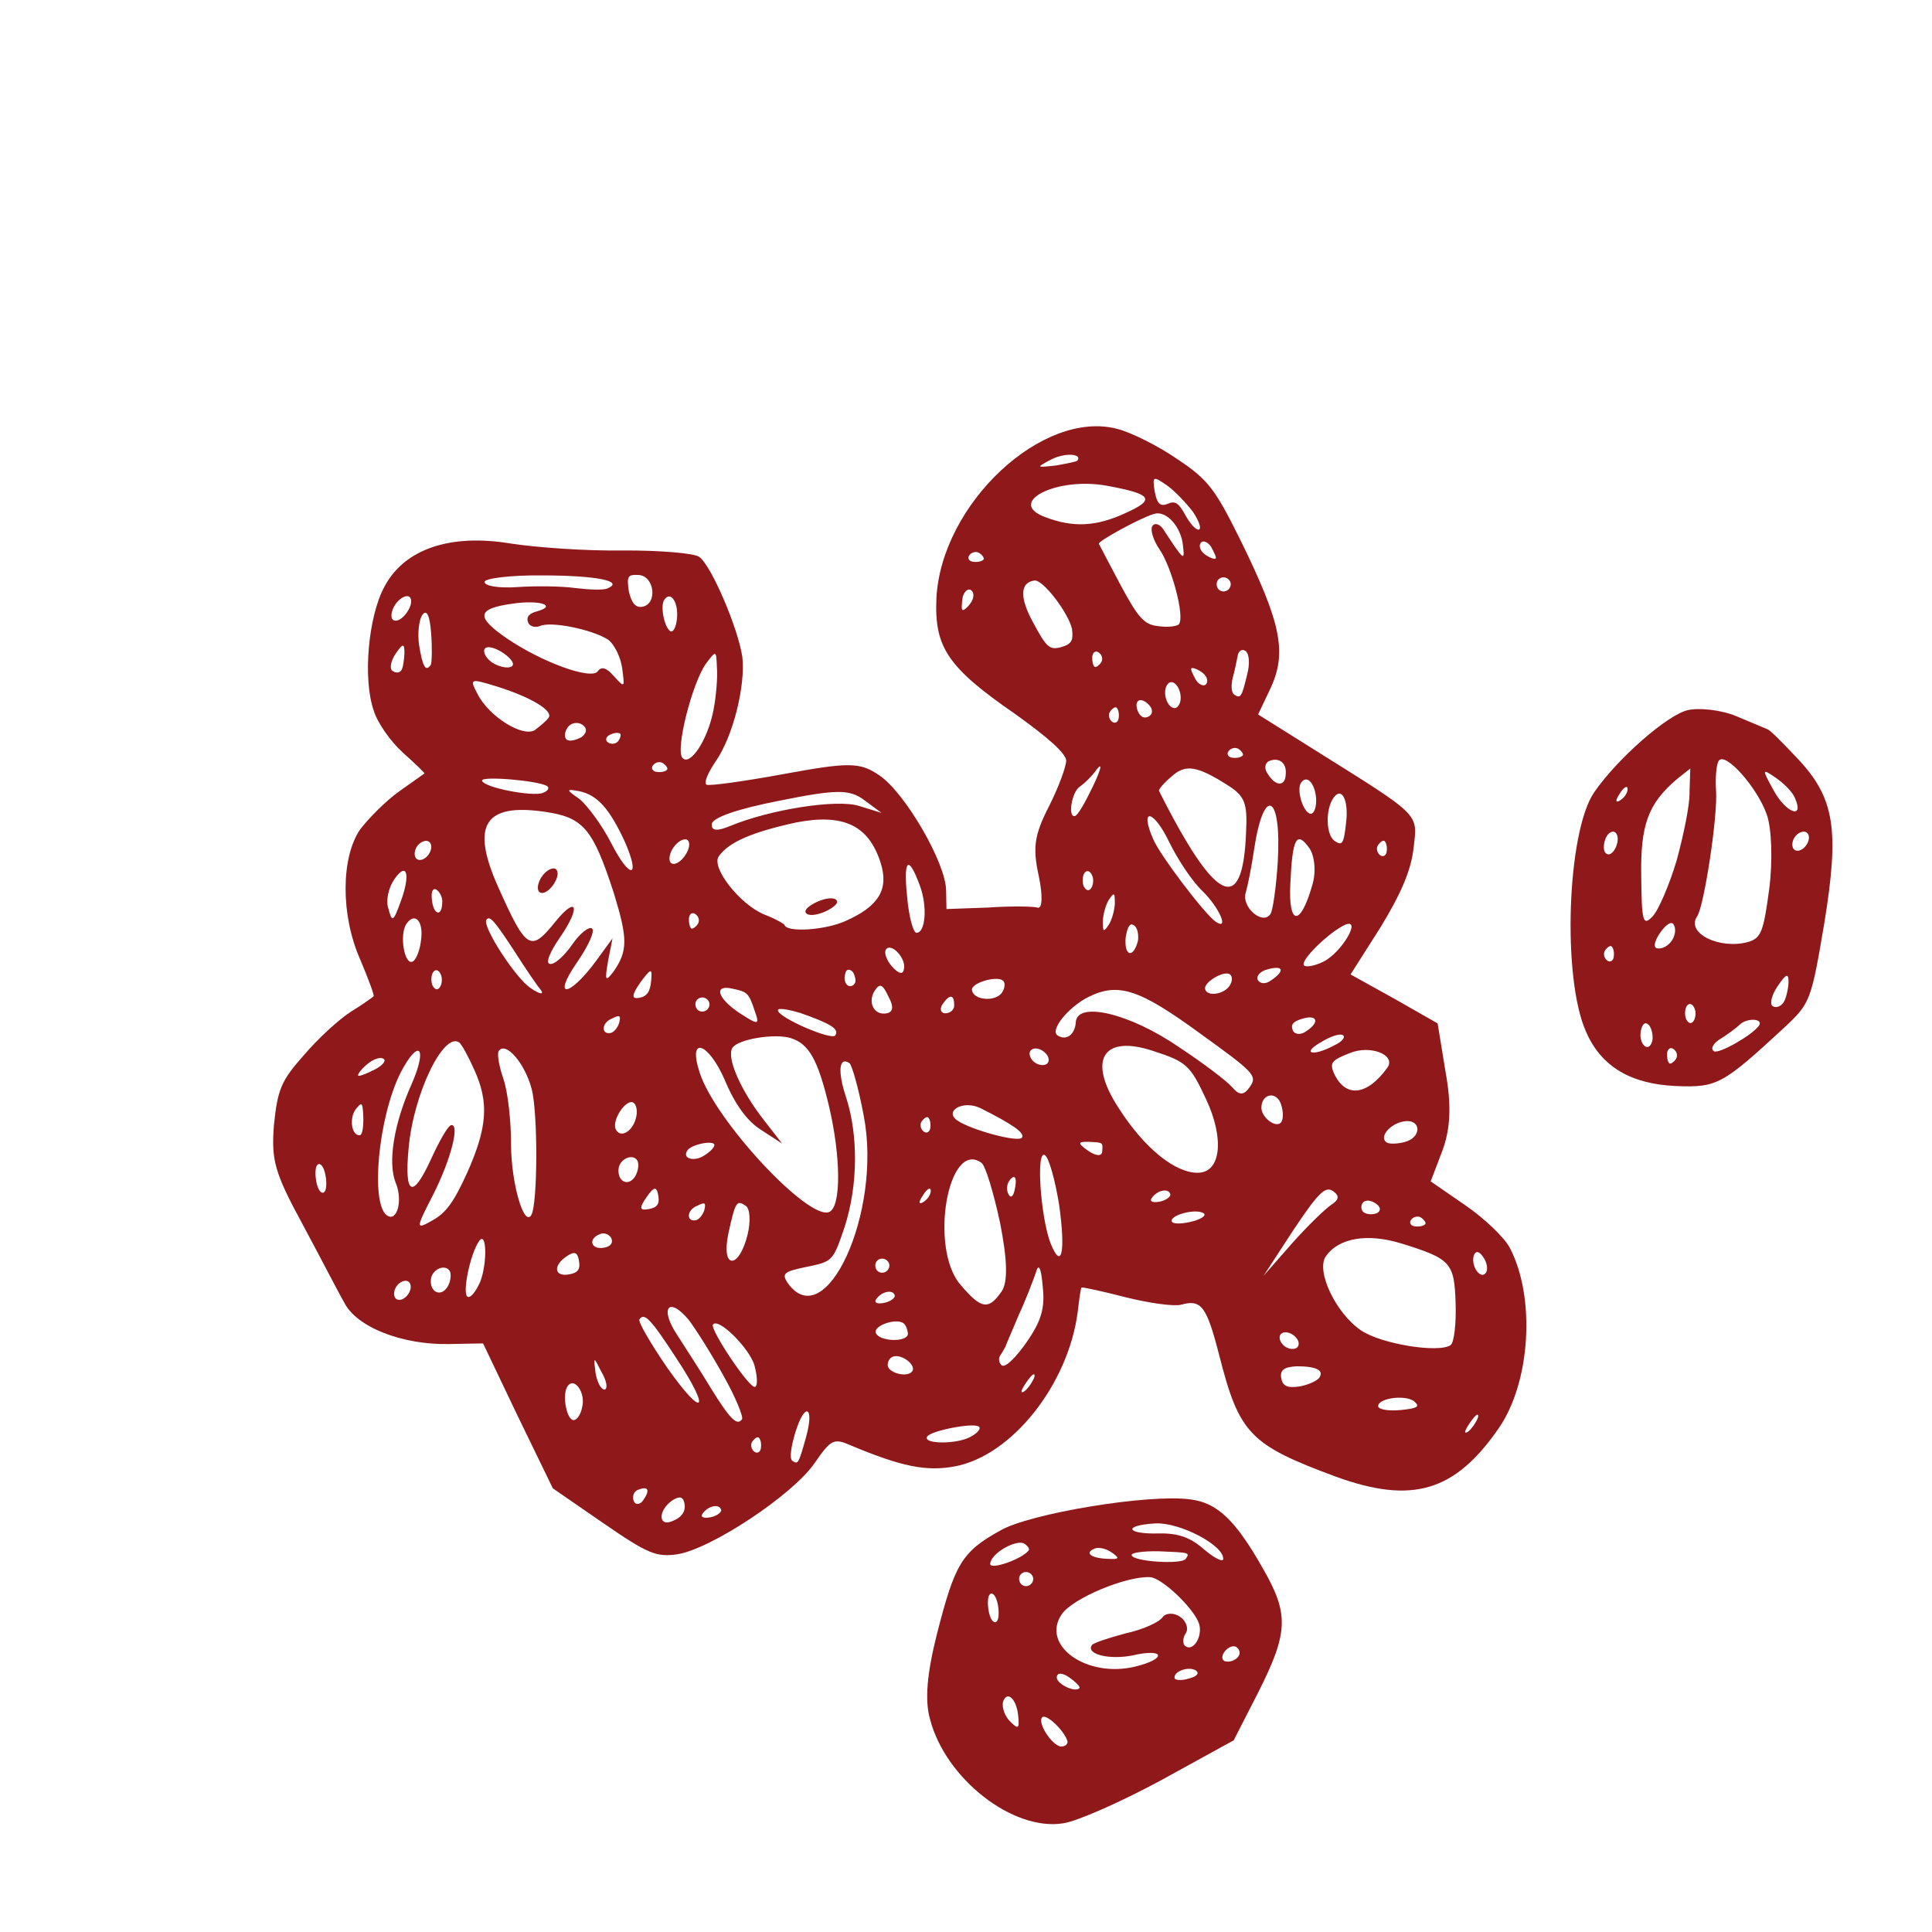 <?xml version="1.0" encoding="UTF-8"?> <svg xmlns="http://www.w3.org/2000/svg" width="52" height="52" viewBox="0 0 52 52" fill="none"><path d="M46.723 19.272C46.309 19.102 45.725 19.045 45.424 19.114C44.874 19.242 43.534 20.416 42.909 21.322C42.176 22.385 42.041 26.327 42.687 27.765C43.094 28.714 43.903 29.18 45.114 29.231C46.214 29.275 46.363 29.193 48.02 27.661C48.73 26.998 48.747 26.941 49.107 24.813C49.509 22.323 49.38 21.474 48.38 20.415C48.007 20.019 47.654 19.66 47.581 19.633C47.508 19.605 47.136 19.442 46.723 19.272ZM48.321 21.504C48.56 22.061 48.062 21.879 47.729 21.257C47.422 20.7 47.417 20.673 47.792 20.932C48.011 21.083 48.26 21.324 48.321 21.504ZM47.551 21.918C47.687 22.289 47.715 23.185 47.619 23.926C47.464 25.087 47.399 25.249 47.049 25.354C46.282 25.563 45.367 25.116 45.68 24.663C45.863 24.398 46.244 21.939 46.186 21.254C46.165 20.916 46.197 20.569 46.261 20.475C46.434 20.225 47.293 21.187 47.551 21.918ZM48.617 22.746C48.531 22.871 48.393 22.938 48.3 22.873C48.221 22.819 48.219 22.656 48.305 22.531C48.391 22.406 48.545 22.35 48.623 22.404C48.717 22.469 48.704 22.621 48.617 22.746ZM45.129 23.154C44.935 23.803 44.64 24.499 44.479 24.665C44.217 24.945 44.187 24.787 44.174 23.602C44.149 22.2 44.358 21.63 45.137 20.968L45.494 20.684L45.474 21.316C45.484 21.669 45.308 22.493 45.129 23.154ZM43.617 21.534C43.483 21.626 43.469 21.547 43.587 21.375C43.69 21.192 43.802 21.131 43.806 21.226C43.82 21.305 43.739 21.456 43.617 21.534ZM43.443 22.89C43.356 23.015 43.251 23.034 43.189 22.922C43.143 22.822 43.173 22.611 43.259 22.486C43.346 22.361 43.467 22.353 43.513 22.453C43.574 22.565 43.529 22.765 43.443 22.89ZM48.004 26.981C47.928 27.09 47.801 27.141 47.707 27.076C47.629 27.023 47.68 26.781 47.853 26.531C48.079 26.203 48.143 26.178 48.138 26.451C48.13 26.63 48.068 26.887 48.004 26.981ZM44.995 25.321C44.909 25.446 44.75 25.544 44.624 25.526C44.487 25.524 44.521 25.34 44.683 25.105C44.844 24.871 45.004 24.774 45.055 24.901C45.116 25.012 45.082 25.196 44.995 25.321ZM47.341 27.608C47.168 27.858 46.254 28.38 46.129 28.294C46.035 28.229 46.106 28.093 46.276 27.98C46.436 27.883 46.702 27.698 46.841 27.563C47.054 27.387 47.47 27.42 47.341 27.608ZM43.435 25.744C43.428 25.854 43.343 25.911 43.265 25.857C43.171 25.792 43.147 25.66 43.2 25.582C43.265 25.488 43.34 25.447 43.371 25.469C43.418 25.501 43.453 25.618 43.435 25.744ZM45.583 27.479C45.519 27.573 45.445 27.546 45.384 27.434C45.338 27.333 45.346 27.154 45.4 27.076C45.465 26.982 45.554 27.021 45.599 27.122C45.661 27.233 45.637 27.401 45.583 27.479ZM44.469 28.025C44.369 28.371 44.083 28.082 44.168 27.725C44.213 27.526 44.303 27.496 44.391 27.602C44.463 27.698 44.502 27.91 44.469 28.025ZM45.104 28.509C45.05 28.587 44.965 28.644 44.934 28.622C44.887 28.59 44.862 28.458 44.869 28.347C44.887 28.221 44.962 28.18 45.04 28.234C45.133 28.299 45.169 28.415 45.104 28.509Z" fill="#8F191A"></path><path d="M30.073 11.544C28.064 11.011 25.338 13.558 25.204 16.095C25.146 17.415 25.491 17.953 27.32 19.215C28.201 19.845 28.673 20.263 28.697 20.464C28.699 20.627 28.49 21.198 28.229 21.71C27.838 22.478 27.791 22.814 27.958 23.575C28.071 24.114 28.055 24.472 27.924 24.428C27.808 24.394 27.192 24.384 26.586 24.427L25.474 24.467L25.465 23.977C25.466 23.24 24.369 21.353 23.681 20.878C23.149 20.512 22.875 20.507 21.106 20.831C20.023 21.03 19.078 21.162 19.015 21.119C18.937 21.065 19.063 20.783 19.267 20.486C19.731 19.814 20.068 18.455 19.98 17.68C19.866 16.909 19.144 15.212 18.816 14.986C18.675 14.889 17.76 14.811 16.764 14.816C15.784 14.832 14.442 14.736 13.754 14.63C12.12 14.357 10.886 14.774 10.349 15.787C9.91 16.591 9.757 18.284 10.065 19.142C10.165 19.465 10.516 19.961 10.843 20.256C11.17 20.55 11.435 20.802 11.424 20.818C11.424 20.818 11.11 21.039 10.748 21.297C10.386 21.554 9.925 22.021 9.694 22.323C9.177 23.073 9.163 24.631 9.697 25.83C9.916 26.35 10.078 26.784 10.056 26.815C10.045 26.831 9.768 27.032 9.449 27.227C9.119 27.438 8.547 27.965 8.177 28.402C7.566 29.087 7.473 29.323 7.374 30.269C7.301 31.211 7.375 31.538 8.138 32.941C8.614 33.823 9.105 34.784 9.264 35.055C9.591 35.719 10.826 36.202 12.091 36.175L13.002 36.158L13.936 38.116L14.88 40.059L16.24 40.997C17.444 41.828 17.664 41.91 18.224 41.835C19.127 41.697 21.33 40.242 21.923 39.382C22.365 38.742 22.439 38.701 22.899 38.903C24.26 39.473 24.927 39.61 25.693 39.469C27.225 39.189 28.756 37.27 29.008 35.299C29.045 34.978 29.086 34.684 29.108 34.653C29.118 34.637 29.643 34.746 30.289 34.914C30.918 35.072 31.591 35.167 31.787 35.117C32.332 34.963 32.476 35.155 32.814 36.472C33.355 38.597 33.64 38.886 35.955 39.745C38.003 40.489 39.157 40.155 40.342 38.436C41.194 37.202 41.334 34.923 40.639 33.59C40.491 33.304 39.946 32.789 39.445 32.444L38.507 31.797L38.82 30.975C39.04 30.389 39.071 29.742 38.906 28.844L38.694 27.545L37.535 26.884L36.35 26.227L37.155 24.961C37.7 24.069 37.979 23.431 38.046 22.831C38.156 21.869 38.275 21.998 35.312 20.139L33.862 19.23L34.167 18.587C34.662 17.569 34.49 16.781 33.357 14.477C32.708 13.177 32.523 12.91 31.683 12.354C31.167 11.998 30.446 11.639 30.073 11.544ZM32.109 13.778C32.279 14.033 32.344 14.24 32.265 14.254C32.185 14.269 32.03 14.092 31.907 13.869C31.723 13.535 31.629 13.47 31.427 13.561C31.236 13.637 31.143 13.573 31.079 13.229C31.017 12.818 31.028 12.802 31.404 13.061C31.607 13.201 31.928 13.538 32.109 13.778ZM30.286 13.812C29.506 14.173 28.884 14.205 28.135 13.919C27.066 13.528 28.426 12.829 29.781 13.072C31.01 13.297 31.118 13.441 30.286 13.812ZM31.841 14.7C31.888 15.101 31.877 15.117 31.306 14.239C31.213 14.106 31.082 14.062 31.018 14.155C30.953 14.249 31.033 14.535 31.218 14.801C31.538 15.275 31.886 16.576 31.735 16.795C31.692 16.857 31.439 16.89 31.186 16.854C30.797 16.817 30.642 16.64 30.166 15.758C29.854 15.174 29.598 14.675 29.577 14.638C29.526 14.579 30.679 13.944 31.054 13.835C31.388 13.719 31.802 14.189 31.841 14.7ZM32.721 15.03C32.7 15.062 32.569 15.018 32.444 14.931C32.319 14.845 32.252 14.707 32.317 14.613C32.371 14.535 32.502 14.579 32.594 14.713C32.676 14.861 32.743 14.999 32.721 15.03ZM29.001 12.395C28.98 12.427 28.716 12.475 28.425 12.528C27.876 12.588 27.876 12.588 28.312 12.358C28.662 12.184 29.131 12.208 29.001 12.395ZM33.088 15.837C33.034 15.915 32.918 15.95 32.824 15.885C32.746 15.831 32.721 15.699 32.775 15.621C32.84 15.527 32.961 15.519 33.039 15.573C33.133 15.637 33.153 15.743 33.088 15.837ZM33.568 18.151C33.422 18.765 33.389 18.812 33.217 18.693C33.139 18.64 33.132 18.45 33.177 18.25C33.227 18.077 33.284 17.794 33.312 17.652C33.33 17.526 33.426 17.454 33.52 17.519C33.63 17.594 33.641 17.879 33.568 18.151ZM32.468 18.407C32.415 18.486 32.284 18.441 32.191 18.308C32.109 18.159 32.043 18.021 32.064 17.99C32.086 17.959 32.217 18.003 32.342 18.09C32.467 18.176 32.533 18.314 32.468 18.407ZM28.852 16.927C28.894 17.233 28.845 17.338 28.56 17.418C28.247 17.502 28.165 17.422 27.811 16.763C27.442 16.094 27.449 15.683 27.834 15.626C28.056 15.572 28.758 16.494 28.852 16.927ZM31.658 19.047C31.557 19.093 31.427 18.981 31.378 18.785C31.333 18.616 31.367 18.432 31.479 18.37C31.58 18.325 31.709 18.437 31.759 18.633C31.804 18.802 31.769 18.986 31.658 19.047ZM36.229 22.154C36.168 22.712 36.125 22.774 35.921 22.634C35.687 22.472 35.671 21.793 35.887 21.48C36.113 21.152 36.307 21.54 36.229 22.154ZM26.474 15.056C26.441 15.103 26.325 15.138 26.199 15.12C26.088 15.113 26.032 15.028 26.085 14.95C26.15 14.856 26.282 14.832 26.36 14.886C26.454 14.951 26.495 15.025 26.474 15.056ZM34.606 20.828C34.601 21.17 34.343 21.176 34.132 20.846C34.023 20.702 34.036 20.55 34.148 20.488C34.413 20.372 34.632 20.523 34.606 20.828ZM35.423 21.483C35.435 21.699 35.385 21.872 35.295 21.902C35.095 21.926 34.879 21.269 35.019 21.066C35.17 20.847 35.387 21.067 35.423 21.483ZM37.324 22.909C37.316 23.02 37.231 23.076 37.153 23.023C37.059 22.958 37.035 22.826 37.089 22.748C37.154 22.654 37.228 22.613 37.259 22.634C37.306 22.667 37.341 22.783 37.324 22.909ZM29.633 17.835C29.579 17.913 29.494 17.97 29.463 17.948C29.416 17.916 29.392 17.784 29.398 17.673C29.416 17.547 29.491 17.506 29.569 17.56C29.663 17.625 29.698 17.741 29.633 17.835ZM33.45 20.33C33.418 20.377 33.301 20.412 33.175 20.394C33.065 20.387 33.008 20.302 33.062 20.223C33.126 20.13 33.258 20.105 33.337 20.159C33.431 20.224 33.471 20.299 33.45 20.33ZM30.981 19.226C30.927 19.304 30.811 19.339 30.732 19.285C30.639 19.221 30.583 19.067 30.59 18.957C30.608 18.83 30.713 18.811 30.838 18.897C30.979 18.994 31.046 19.132 30.981 19.226ZM26.129 16.225C26.043 16.35 25.936 16.438 25.905 16.416C25.873 16.395 25.886 16.242 25.91 16.074C25.949 15.917 26.056 15.829 26.134 15.883C26.228 15.948 26.215 16.1 26.129 16.225ZM34.39 23.215C34.348 23.878 34.259 24.509 34.194 24.602C33.979 24.915 33.407 24.405 33.529 24.028C33.579 23.855 33.688 23.33 33.753 22.868C34.017 21.113 34.503 21.379 34.39 23.215ZM30.11 19.317C30.103 19.428 30.018 19.485 29.94 19.431C29.846 19.366 29.822 19.234 29.876 19.156C29.94 19.062 30.015 19.021 30.046 19.043C30.093 19.075 30.128 19.191 30.11 19.317ZM33.539 22.375C33.456 24.669 32.724 24.326 31.196 21.289C31.176 21.252 31.321 21.075 31.534 20.899C31.908 20.558 32.218 20.61 33.053 21.14C33.501 21.426 33.577 21.617 33.539 22.375ZM35.312 23.851C34.995 24.947 34.674 24.91 34.729 23.794C34.785 22.542 34.899 22.344 35.249 22.839C35.383 23.047 35.434 23.474 35.312 23.851ZM35.618 25.884C35.406 25.991 35.168 26.035 35.105 25.991C34.949 25.884 35.783 25.075 36.213 24.887C36.658 24.71 36.106 25.644 35.618 25.884ZM28.931 21.963C28.736 22.013 28.841 21.325 29.059 21.175C29.193 21.083 29.401 20.881 29.53 20.693C29.675 20.517 29.63 20.716 29.423 21.15C29.216 21.583 29.011 21.949 28.931 21.963ZM32.376 23.994C32.828 24.443 33.092 25.064 32.717 24.805C32.419 24.6 31.212 23.006 31.039 22.587C30.663 21.728 31.041 21.781 31.46 22.646C31.679 23.098 32.08 23.72 32.376 23.994ZM34.209 26.388C34.065 26.496 33.912 26.483 33.851 26.372C33.805 26.271 33.918 26.141 34.113 26.091C34.542 25.972 34.597 26.125 34.209 26.388ZM37.343 28.734C36.789 29.505 36.198 29.559 35.893 28.864C35.791 28.609 35.845 28.531 36.317 28.349C36.874 28.111 37.581 28.391 37.343 28.734ZM35.157 27.756C35.013 27.865 34.845 27.841 34.799 27.74C34.728 27.576 34.808 27.493 35.041 27.423C35.454 27.293 35.535 27.51 35.157 27.756ZM35.909 28.137C35.325 28.449 35.021 28.355 35.553 28.052C35.797 27.898 36.067 27.808 36.145 27.862C36.224 27.916 36.111 28.046 35.909 28.137ZM29.37 23.903C29.305 23.997 29.232 23.969 29.17 23.858C29.125 23.757 29.133 23.578 29.186 23.5C29.251 23.406 29.34 23.445 29.386 23.545C29.448 23.657 29.424 23.825 29.37 23.903ZM17.288 16.331C17.103 16.364 16.995 16.22 16.926 15.919C16.864 15.507 16.896 15.46 17.186 15.476C17.612 15.493 17.711 16.253 17.288 16.331ZM29.839 24.895C29.699 25.099 29.683 25.088 29.683 24.788C29.691 24.609 29.764 24.336 29.85 24.211C29.99 24.008 30.005 24.019 30.006 24.319C29.998 24.498 29.925 24.77 29.839 24.895ZM33.09 26.538C32.928 26.773 32.474 26.829 32.435 26.617C32.401 26.432 32.944 26.115 33.1 26.223C33.178 26.276 33.176 26.413 33.09 26.538ZM18.221 16.651C18.196 16.887 18.115 17.039 18.037 16.985C17.88 16.877 17.763 16.312 17.881 16.14C18.054 15.89 18.265 16.22 18.221 16.651ZM30.628 25.324C30.499 25.812 30.253 25.734 30.297 25.235C30.349 24.925 30.414 24.831 30.524 24.907C30.617 24.971 30.651 25.156 30.628 25.324ZM37.807 30.738C37.612 30.787 37.395 30.8 37.317 30.746C37.114 30.605 37.404 30.252 37.774 30.184C38.249 30.097 38.289 30.609 37.807 30.738ZM16.364 15.831C16.252 15.893 15.852 15.87 15.489 15.828C15.111 15.774 14.4 15.768 13.915 15.802C13.43 15.836 13.036 15.772 13.043 15.662C13.039 15.567 13.746 15.478 14.594 15.487C16.069 15.489 16.793 15.643 16.364 15.831ZM19.205 19.105C19.044 19.94 18.559 20.643 18.363 20.392C18.182 20.152 18.626 18.406 18.992 17.875C19.277 17.495 19.277 17.495 19.296 17.969C19.318 18.238 19.274 18.738 19.205 19.105ZM23.12 21.691C22.512 21.502 20.722 21.789 19.656 22.23C19.301 22.377 19.149 22.364 19.157 22.185C19.165 22.006 19.858 21.77 20.979 21.551C22.479 21.249 22.859 21.234 23.254 21.53L23.728 21.88L23.12 21.691ZM33.643 29.249C33.481 29.483 33.36 29.492 33.168 29.267C33.029 29.102 32.378 28.607 31.726 28.18C30.413 27.275 28.985 26.936 28.955 27.515C28.934 27.846 28.695 28.026 28.46 27.865C28.257 27.724 28.746 27.116 29.282 26.84C30.094 26.432 30.66 26.615 32.316 27.827C33.749 28.861 33.848 28.952 33.643 29.249ZM34.487 30.2C34.357 30.387 33.946 30.081 33.95 29.807C33.961 29.422 34.373 29.361 34.483 29.736C34.544 29.916 34.541 30.122 34.487 30.2ZM16.746 17.986C16.817 18.519 16.817 18.519 16.527 18.204C16.336 17.979 16.189 17.924 16.092 18.065C15.919 18.315 14.558 17.814 13.62 17.167C12.791 16.595 12.847 16.38 13.792 16.248C14.536 16.139 15.003 16.299 14.458 16.453C14.236 16.508 14.16 16.617 14.211 16.744C14.246 16.861 14.403 16.9 14.531 16.85C14.833 16.712 15.941 16.946 16.358 17.211C16.53 17.329 16.704 17.68 16.746 17.986ZM39.996 34.254C39.856 34.457 39.583 34.084 39.666 33.796C39.711 33.665 39.806 33.661 39.919 33.832C40.027 33.975 40.05 34.176 39.996 34.254ZM23.702 23.222C23.928 23.931 23.658 24.39 22.761 24.787C22.22 25.036 21.181 25.104 21.116 24.897C21.111 24.871 20.866 24.725 20.573 24.615C19.908 24.341 19.139 23.349 19.343 23.052C19.613 22.661 20.26 22.392 21.428 22.137C22.706 21.889 23.381 22.216 23.702 23.222ZM24.757 23.834C24.969 24.396 24.91 25.116 24.663 25.107C24.579 25.095 24.459 24.667 24.415 24.129C24.31 23.111 24.453 23.003 24.757 23.834ZM38.363 32.943C38.331 32.99 38.214 33.025 38.088 33.007C37.977 33 37.921 32.915 37.975 32.837C38.039 32.743 38.172 32.719 38.25 32.773C38.343 32.837 38.384 32.912 38.363 32.943ZM32.463 29.588C32.957 30.644 32.864 31.548 32.253 31.565C31.642 31.581 30.809 30.915 30.12 29.84C29.25 28.525 29.683 27.832 31.05 28.291C31.936 28.579 32.035 28.67 32.463 29.588ZM37.066 32.648C36.966 32.694 36.802 32.697 36.709 32.632C36.63 32.578 36.622 32.457 36.675 32.379C36.74 32.285 36.893 32.298 37.033 32.395C37.158 32.481 37.178 32.587 37.066 32.648ZM39.178 35.073C39.196 35.616 39.14 36.131 39.044 36.203C38.73 36.425 37.169 36.178 36.622 35.801C35.95 35.337 35.414 34.207 35.684 33.816C36.029 33.316 36.81 33.186 37.723 33.47C39.054 33.881 39.142 33.988 39.178 35.073ZM35.837 32.423C35.667 32.536 35.18 33.008 34.762 33.48L34.006 34.342L34.815 33.102C35.5 32.075 35.677 31.92 35.88 32.06C36.052 32.179 36.045 32.289 35.837 32.423ZM26.966 26.719C26.794 26.969 26.199 26.928 26.161 26.648C26.127 26.463 26.799 26.258 26.987 26.387C27.065 26.441 27.052 26.594 26.966 26.719ZM13.75 17.948C13.649 17.994 13.407 17.943 13.235 17.824C13.079 17.716 12.992 17.541 13.046 17.463C13.111 17.369 13.342 17.436 13.56 17.587C13.779 17.738 13.877 17.898 13.75 17.948ZM16.642 19.943C16.588 20.021 16.456 20.046 16.362 19.981C16.284 19.927 16.307 19.827 16.408 19.782C16.519 19.72 16.64 19.712 16.687 19.744C16.719 19.765 16.707 19.85 16.642 19.943ZM17.957 20.712C17.925 20.759 17.809 20.794 17.683 20.776C17.572 20.769 17.515 20.684 17.569 20.606C17.634 20.512 17.766 20.488 17.844 20.542C17.938 20.607 17.979 20.681 17.957 20.712ZM10.954 16.481C10.836 16.653 10.676 16.751 10.582 16.686C10.504 16.632 10.523 16.438 10.642 16.266C10.76 16.094 10.935 16.007 11.014 16.061C11.107 16.126 11.073 16.309 10.954 16.481ZM11.596 17.892C11.456 18.096 11.374 17.947 11.278 17.35C11.235 17.044 11.278 16.681 11.364 16.556C11.483 16.384 11.569 16.56 11.604 17.045C11.635 17.435 11.624 17.819 11.596 17.892ZM15.653 19.838C15.505 19.92 15.335 19.964 15.257 19.91C15.179 19.857 15.192 19.704 15.278 19.579C15.364 19.454 15.549 19.42 15.674 19.506C15.815 19.604 15.797 19.73 15.653 19.838ZM14.766 19.318C14.712 19.396 14.547 19.536 14.403 19.644C14.089 19.865 13.149 19.287 12.843 18.66C12.633 18.262 12.66 18.257 13.383 18.48C14.311 18.773 14.895 19.131 14.766 19.318ZM24.326 26.097C24.298 26.239 24.182 26.205 24.012 26.018C23.856 25.842 23.791 25.636 23.845 25.557C23.985 25.354 24.41 25.809 24.326 26.097ZM28.201 28.608C28.147 28.686 27.984 28.689 27.859 28.603C27.734 28.517 27.678 28.363 27.732 28.285C27.797 28.191 27.949 28.204 28.074 28.29C28.199 28.377 28.266 28.515 28.201 28.608ZM25.681 27.077C25.674 27.188 25.567 27.276 25.43 27.273C25.319 27.266 25.284 27.15 25.371 27.025C25.565 26.744 25.691 26.762 25.681 27.077ZM10.804 18.038C10.75 18.116 10.655 18.12 10.561 18.055C10.483 18.001 10.513 17.791 10.653 17.588C10.847 17.306 10.889 17.312 10.885 17.586C10.877 17.765 10.847 17.975 10.804 18.038ZM18.438 23.027C18.319 23.199 18.16 23.296 18.066 23.231C17.988 23.177 18.006 22.983 18.125 22.811C18.244 22.639 18.419 22.552 18.497 22.606C18.591 22.671 18.556 22.855 18.438 23.027ZM23.86 27.274C23.517 27.337 23.338 26.961 23.554 26.648C23.683 26.461 23.757 26.488 23.915 26.828C24.058 27.088 24.045 27.241 23.86 27.274ZM16.811 22.642C17.253 23.64 16.963 23.693 16.452 22.695C16.196 22.195 15.799 21.668 15.591 21.501C15.231 21.253 15.226 21.227 15.594 21.296C16.077 21.398 16.403 21.762 16.811 22.642ZM23.003 26.476C22.859 26.653 22.672 26.455 22.75 26.209C22.767 26.082 22.873 26.063 22.961 26.17C23.022 26.282 23.047 26.413 23.003 26.476ZM29.665 31.002C29.647 31.128 29.495 31.115 29.291 30.975C29.01 30.78 29 30.728 29.274 30.732C29.7 30.75 29.685 30.739 29.665 31.002ZM31.208 32.343C31.023 32.377 30.935 32.339 30.999 32.245C31.15 32.026 31.467 31.968 31.501 32.153C31.5 32.221 31.367 32.314 31.208 32.343ZM32.059 32.883C31.784 32.947 31.552 32.949 31.537 32.87C31.493 32.701 32.196 32.517 32.399 32.657C32.477 32.711 32.334 32.819 32.059 32.883ZM39.514 38.533C39.391 38.61 39.414 38.511 39.565 38.292C39.716 38.073 39.801 38.017 39.783 38.143C39.739 38.273 39.61 38.461 39.514 38.533ZM14.619 21.338C14.354 21.455 13.009 21.196 12.975 21.011C12.951 20.879 14.476 21.009 14.722 21.155C14.8 21.209 14.746 21.287 14.619 21.338ZM16.52 24.033C16.896 25.261 16.902 25.588 16.514 26.15C16.293 26.436 16.273 26.399 16.366 25.864L16.486 25.255L16.039 25.869C15.318 26.847 14.848 26.892 15.527 25.908C15.829 25.471 16.025 25.052 15.931 24.988C15.853 24.934 15.613 25.114 15.409 25.411C15.204 25.708 14.937 25.962 14.81 25.944C14.673 25.942 14.783 25.648 15.074 25.227C15.635 24.414 15.534 24.091 14.955 24.798C14.278 25.646 14.168 25.57 13.405 23.867C12.662 22.202 13.045 21.613 14.658 21.849C15.709 21.998 15.957 22.308 16.52 24.033ZM27.506 30.619C27.409 30.76 26.129 30.408 25.77 30.16C25.394 29.901 25.926 29.599 26.391 29.827C27.248 30.257 27.592 30.494 27.506 30.619ZM37.7 37.951C37.378 37.983 37.11 37.936 37.096 37.857C37.057 37.646 37.786 37.526 38.052 37.709C38.228 37.854 38.17 37.906 37.7 37.951ZM18.778 24.875C18.724 24.954 18.639 25.01 18.607 24.989C18.56 24.956 18.536 24.824 18.543 24.714C18.561 24.588 18.635 24.547 18.713 24.601C18.807 24.665 18.842 24.782 18.778 24.875ZM28.505 32.416C28.685 33.693 28.577 34.218 28.273 33.455C28.01 32.766 27.875 30.92 28.125 31.093C28.235 31.168 28.399 31.766 28.505 32.416ZM34.93 36.248C34.876 36.326 34.712 36.328 34.587 36.242C34.462 36.156 34.407 36.002 34.461 35.924C34.525 35.83 34.678 35.843 34.803 35.929C34.928 36.016 34.994 36.154 34.93 36.248ZM22.481 27.869C22.384 28.009 20.961 27.396 20.938 27.196C20.923 27.117 21.191 27.163 21.537 27.263C22.355 27.55 22.6 27.697 22.481 27.869ZM35.507 37.084C35.453 37.162 35.214 37.274 34.976 37.317C34.644 37.365 34.523 37.305 34.484 37.093C34.446 36.882 34.552 36.794 34.89 36.774C35.422 36.772 35.647 36.88 35.507 37.084ZM20.311 27.202C20.452 27.599 20.426 27.604 19.868 27.242C19.29 26.843 19.211 26.489 19.725 26.613C20.108 26.693 20.155 26.725 20.311 27.202ZM23.248 30.035C23.751 32.618 22.213 35.985 21.193 34.52C21.038 34.276 21.097 34.224 21.715 34.097C22.413 33.955 22.424 33.94 22.733 33.023C23.098 31.891 23.098 30.554 22.777 29.548C22.535 28.828 22.583 28.423 22.865 28.617C22.927 28.66 23.112 29.295 23.248 30.035ZM25.04 30.348C25.033 30.459 24.948 30.515 24.869 30.461C24.776 30.396 24.751 30.264 24.805 30.186C24.87 30.093 24.944 30.052 24.976 30.073C25.022 30.105 25.057 30.222 25.04 30.348ZM27.305 32.049C27.265 32.206 27.206 32.258 27.145 32.146C27.084 32.035 27.096 31.882 27.161 31.788C27.312 31.57 27.389 31.692 27.305 32.049ZM22.315 29.783C22.631 31.131 22.647 32.479 22.318 32.621C21.761 32.86 19.227 30.144 18.826 28.852C18.51 27.873 19.06 28.045 19.508 29.069C19.777 29.716 20.107 30.174 20.477 30.406L21.051 30.779L20.55 30.134C19.925 29.334 19.544 28.448 19.716 28.198C19.878 27.963 20.86 27.811 21.279 27.939C21.772 28.094 22.013 28.514 22.315 29.783ZM26.917 32.911C27.117 33.926 27.129 34.511 26.957 34.761C26.601 35.276 26.402 35.231 25.843 34.569C25.005 33.576 25.52 30.656 26.416 31.297C26.525 31.372 26.74 32.097 26.917 32.911ZM19.058 27.145C19.004 27.223 18.888 27.258 18.794 27.193C18.716 27.139 18.692 27.007 18.746 26.929C18.81 26.835 18.932 26.826 19.01 26.88C19.104 26.945 19.123 27.051 19.058 27.145ZM17.203 26.857C16.992 26.895 16.999 26.785 17.236 26.441C17.521 26.061 17.558 26.041 17.527 26.388C17.501 26.693 17.415 26.818 17.203 26.857ZM11.538 22.995C11.451 23.12 11.313 23.186 11.22 23.121C11.142 23.067 11.139 22.904 11.225 22.779C11.311 22.654 11.465 22.599 11.543 22.652C11.637 22.717 11.624 22.87 11.538 22.995ZM24.861 32.346C24.728 32.439 24.713 32.36 24.832 32.188C24.935 32.005 25.046 31.944 25.05 32.039C25.065 32.118 24.983 32.269 24.861 32.346ZM27.642 36.109C27.351 36.531 27.062 36.816 26.968 36.751C26.89 36.697 26.865 36.565 26.919 36.487C26.984 36.394 27.033 36.289 27.065 36.242C27.071 36.2 27.246 35.813 27.416 35.4C27.612 34.982 27.804 34.469 27.876 34.264C27.948 33.992 28.021 34.088 28.065 34.626C28.13 35.201 28.03 35.547 27.642 36.109ZM13.846 25.602C14.134 26.054 14.454 26.528 14.557 26.645C14.65 26.779 14.524 26.761 14.289 26.599C13.887 26.345 12.972 24.93 13.091 24.758C13.177 24.633 13.296 24.761 13.846 25.602ZM10.769 24.309C10.588 24.807 10.55 24.827 10.456 24.462C10.375 24.245 10.46 23.888 10.611 23.67C10.966 23.154 11.055 23.561 10.769 24.309ZM11.902 24.307C11.891 24.691 11.66 24.624 11.624 24.207C11.596 23.98 11.661 23.887 11.755 23.951C11.848 24.016 11.92 24.18 11.902 24.307ZM16.435 27.803C16.171 27.851 16.192 27.52 16.473 27.414C16.685 27.306 16.717 27.328 16.661 27.543C16.616 27.674 16.515 27.788 16.435 27.803ZM11.333 25.298C11.309 25.535 11.22 25.797 11.124 25.869C10.895 26.034 10.735 25.162 10.94 24.865C11.166 24.537 11.404 24.794 11.333 25.298ZM18.965 31.093C18.699 31.278 18.342 31.193 18.504 30.959C18.611 30.803 19.203 30.681 19.228 30.813C19.237 30.866 19.125 30.995 18.965 31.093ZM23.9 34.174C23.846 34.252 23.73 34.287 23.636 34.222C23.558 34.169 23.534 34.037 23.587 33.958C23.652 33.865 23.773 33.856 23.852 33.91C23.945 33.975 23.965 34.08 23.9 34.174ZM27.573 37.446C27.451 37.523 27.474 37.423 27.625 37.204C27.775 36.986 27.861 36.929 27.843 37.055C27.799 37.186 27.669 37.374 27.573 37.446ZM11.84 26.57C11.776 26.664 11.702 26.636 11.641 26.525C11.595 26.424 11.603 26.245 11.657 26.167C11.722 26.073 11.81 26.111 11.856 26.212C11.918 26.324 11.894 26.492 11.84 26.57ZM17.116 30.094C17.021 30.466 16.686 30.651 16.569 30.385C16.468 30.131 16.866 29.553 17.054 29.682C17.132 29.736 17.166 29.921 17.116 30.094ZM23.791 35.068C23.607 35.102 23.518 35.063 23.582 34.969C23.733 34.751 24.05 34.693 24.084 34.877C24.083 34.946 23.95 35.039 23.791 35.068ZM20.122 33.229C19.886 34.173 19.407 34.165 19.601 33.215C19.794 32.333 19.826 32.286 20.076 32.459C20.186 32.534 20.207 32.872 20.122 33.229ZM14.31 29.312C14.479 29.936 14.477 32.448 14.294 32.713C14.089 33.01 13.76 31.815 13.755 30.819C13.759 30.177 13.666 29.375 13.55 29.041C13.435 28.708 13.371 28.364 13.425 28.286C13.609 28.021 14.126 28.608 14.31 29.312ZM24.437 35.905C24.412 36.142 23.628 36.108 23.568 35.859C23.535 35.674 24.112 35.473 24.315 35.613C24.378 35.656 24.428 35.784 24.437 35.905ZM17.081 31.684C16.908 31.934 16.626 31.808 16.647 31.477C16.662 31.187 17.054 31.02 17.166 31.259C17.201 31.375 17.167 31.559 17.081 31.684ZM18.727 32.843C18.463 32.891 18.484 32.56 18.765 32.454C18.977 32.346 19.009 32.368 18.953 32.583C18.908 32.714 18.806 32.828 18.727 32.843ZM12.769 28.802C13.162 29.672 13.12 30.335 12.579 31.554C12.219 32.343 12.014 32.64 11.642 32.845C11.185 33.106 11.181 33.079 11.664 32.145C12.153 31.168 12.378 30.239 12.141 30.283C12.061 30.297 11.823 30.709 11.6 31.201C11.103 32.288 10.878 32.179 10.998 30.901C11.127 29.445 11.938 27.767 12.36 28.058C12.422 28.102 12.607 28.436 12.769 28.802ZM17.457 32.543C17.219 32.587 17.194 32.523 17.399 32.226C17.604 31.929 17.672 31.93 17.716 32.168C17.759 32.406 17.695 32.5 17.457 32.543ZM24.553 36.907C24.424 37.095 23.878 36.949 23.892 36.728C23.899 36.618 23.964 36.524 24.069 36.505C24.307 36.461 24.661 36.751 24.553 36.907ZM26.095 38.686C25.707 38.88 24.817 38.865 24.957 38.662C25.065 38.506 26.185 38.287 26.342 38.395C26.42 38.449 26.307 38.579 26.095 38.686ZM11.078 29.181C10.603 30.237 10.429 31.293 10.652 31.838C10.85 32.321 10.683 32.898 10.417 32.714C9.964 32.401 10.179 30.082 10.777 28.881C11.271 27.93 11.52 28.171 11.078 29.181ZM10.078 28.791C9.866 28.898 9.675 28.974 9.643 28.952C9.612 28.93 9.709 28.79 9.875 28.65C10.04 28.511 10.231 28.435 10.325 28.5C10.403 28.554 10.29 28.683 10.078 28.791ZM16.256 33.582C15.912 33.645 15.817 33.349 16.135 33.222C16.247 33.161 16.393 33.216 16.455 33.328C16.505 33.455 16.441 33.548 16.256 33.582ZM20.305 36.744C20.389 37.056 20.396 37.314 20.317 37.329C20.158 37.358 19.103 35.777 19.189 35.652C19.329 35.449 20.164 36.279 20.305 36.744ZM19.468 37.02C19.791 37.589 20.014 38.135 19.971 38.198C19.842 38.385 19.66 38.214 19.136 37.368C18.879 36.937 18.463 36.304 18.231 35.937C17.742 35.207 17.995 34.874 18.538 35.526C18.719 35.765 19.14 36.425 19.468 37.02ZM9.692 30.554C9.465 30.582 9.394 30.117 9.566 29.867C9.743 29.644 9.759 29.654 9.779 30.06C9.785 30.318 9.756 30.529 9.692 30.554ZM15.323 34.299C14.927 34.372 14.873 34.081 15.235 33.824C15.454 33.675 15.538 33.687 15.582 33.924C15.625 34.162 15.56 34.256 15.323 34.299ZM21.697 38.673C21.491 39.407 21.48 39.423 21.323 39.315C21.245 39.261 21.293 38.925 21.404 38.563C21.659 37.724 21.926 37.839 21.697 38.673ZM18.211 36.568C19.158 38.005 18.933 38.197 17.954 36.806C17.506 36.151 17.168 35.572 17.211 35.51C17.34 35.322 17.506 35.483 18.211 36.568ZM12.928 34.493C12.803 34.775 12.658 34.952 12.58 34.898C12.439 34.801 12.655 33.751 12.893 33.407C13.097 33.11 13.121 33.98 12.928 34.493ZM20.481 38.964C20.474 39.075 20.389 39.131 20.31 39.077C20.217 39.013 20.192 38.88 20.246 38.802C20.311 38.709 20.385 38.668 20.416 38.689C20.463 38.722 20.498 38.838 20.481 38.964ZM8.742 32.066C8.677 32.16 8.578 32.069 8.529 31.873C8.479 31.677 8.477 31.445 8.531 31.367C8.596 31.273 8.695 31.365 8.744 31.56C8.794 31.756 8.796 31.988 8.742 32.066ZM16.275 37.401C16.18 37.405 16.078 37.219 16.029 36.955C15.973 36.501 15.973 36.501 16.188 36.925C16.326 37.159 16.365 37.371 16.275 37.401ZM12.03 34.657C11.858 34.907 11.575 34.782 11.596 34.45C11.611 34.161 12.004 33.993 12.116 34.232C12.151 34.348 12.117 34.532 12.03 34.657ZM15.667 37.881C15.633 38.065 15.536 38.205 15.457 38.22C15.261 38.269 15.114 37.545 15.276 37.311C15.459 37.045 15.773 37.493 15.667 37.881ZM10.985 34.835C10.898 34.96 10.76 35.026 10.666 34.962C10.588 34.908 10.586 34.745 10.672 34.62C10.758 34.495 10.912 34.439 10.99 34.493C11.084 34.558 11.071 34.71 10.985 34.835ZM19.119 40.838C18.934 40.872 18.845 40.834 18.91 40.74C19.061 40.521 19.378 40.463 19.412 40.648C19.41 40.717 19.277 40.809 19.119 40.838ZM18.138 40.922C17.713 41.137 17.694 40.663 18.093 40.385C18.301 40.251 18.39 40.289 18.424 40.474C18.458 40.659 18.366 40.826 18.138 40.922ZM17.314 40.377C17.228 40.502 17.107 40.511 17.061 40.41C17.01 40.283 17.054 40.152 17.155 40.106C17.447 39.984 17.508 40.096 17.314 40.377Z" fill="#8F191A"></path><path d="M32.026 40.355C30.906 40.205 27.701 40.738 26.924 41.194C25.883 41.767 25.699 42.101 25.222 43.963C24.953 45.023 24.883 45.759 25.033 46.277C25.451 47.88 27.267 49.294 28.619 49.074C29.005 49.017 30.203 48.483 31.271 47.905L33.205 46.841L33.868 45.545C34.678 43.936 34.696 43.442 33.993 42.219C33.245 40.896 32.752 40.44 32.026 40.355ZM32.923 41.965C32.911 42.049 32.686 41.94 32.395 41.693C32.036 41.377 31.701 41.261 31.185 41.273C30.315 41.296 30.203 41.057 31.094 41.003C31.743 40.966 32.95 41.591 32.923 41.965ZM31.912 41.959C31.804 42.115 30.478 42.031 30.459 41.857C30.434 41.793 30.767 41.746 31.177 41.752C32.03 41.787 32.03 41.787 31.912 41.959ZM32.274 43.708C32.374 44.031 32.125 44.459 31.907 44.308C31.828 44.254 31.826 44.09 31.912 43.965C31.998 43.84 31.933 43.634 31.761 43.515C31.589 43.397 31.373 43.409 31.286 43.534C31.2 43.659 30.76 43.863 30.3 43.961C29.845 44.085 29.432 44.215 29.389 44.278C29.217 44.528 29.873 44.681 30.491 44.554C31.342 44.357 31.422 44.642 30.56 44.855C29.254 45.176 27.998 44.287 28.58 43.443C28.871 43.021 30.303 42.418 30.95 42.449C31.266 42.459 32.144 43.295 32.274 43.708ZM29.836 41.957C29.383 41.945 29.18 41.804 29.445 41.688C29.557 41.626 29.772 41.682 29.913 41.779C30.147 41.941 30.126 41.972 29.836 41.957ZM33.335 44.578C33.27 44.672 33.132 44.738 33.006 44.72C32.896 44.713 32.861 44.597 32.947 44.472C33.044 44.331 33.197 44.276 33.276 44.33C33.37 44.395 33.389 44.5 33.335 44.578ZM27.691 41.723C27.529 41.957 26.644 42.269 26.652 42.09C26.668 41.801 27.374 41.412 27.577 41.552C27.671 41.617 27.712 41.691 27.691 41.723ZM31.998 45.178C31.792 45.243 31.624 45.22 31.614 45.167C31.58 44.982 32.004 44.836 32.191 44.965C32.285 45.03 32.22 45.124 31.998 45.178ZM27.772 42.609C27.718 42.687 27.601 42.722 27.508 42.657C27.429 42.603 27.405 42.471 27.459 42.393C27.524 42.299 27.645 42.291 27.723 42.344C27.817 42.409 27.836 42.515 27.772 42.609ZM26.839 43.626C26.775 43.72 26.676 43.629 26.626 43.433C26.577 43.237 26.575 43.005 26.629 42.927C26.694 42.834 26.792 42.925 26.842 43.12C26.892 43.316 26.893 43.548 26.839 43.626ZM29.055 45.431C28.958 45.572 28.435 45.326 28.443 45.147C28.445 45.01 28.598 45.023 28.77 45.142C28.957 45.271 29.077 45.4 29.055 45.431ZM28.732 46.869C28.742 46.922 28.688 47 28.593 47.004C28.371 47.058 27.923 46.403 28.042 46.231C28.139 46.09 28.653 46.583 28.732 46.869ZM27.405 46.184C27.442 46.532 27.405 46.553 27.187 46.333C27.036 46.183 26.966 45.95 26.995 45.809C27.1 45.489 27.36 45.714 27.405 46.184Z" fill="#8F191A"></path><path d="M21.948 24.294C21.699 24.422 21.623 24.531 21.717 24.596C21.811 24.661 22.049 24.617 22.261 24.51C22.51 24.382 22.586 24.273 22.492 24.208C22.398 24.144 22.16 24.187 21.948 24.294Z" fill="#8F191A"></path><path d="M14.583 23.594C14.464 23.766 14.445 23.96 14.524 24.014C14.617 24.079 14.777 23.981 14.895 23.809C15.014 23.637 15.049 23.454 14.955 23.389C14.877 23.335 14.701 23.422 14.583 23.594Z" fill="#8F191A"></path></svg> 